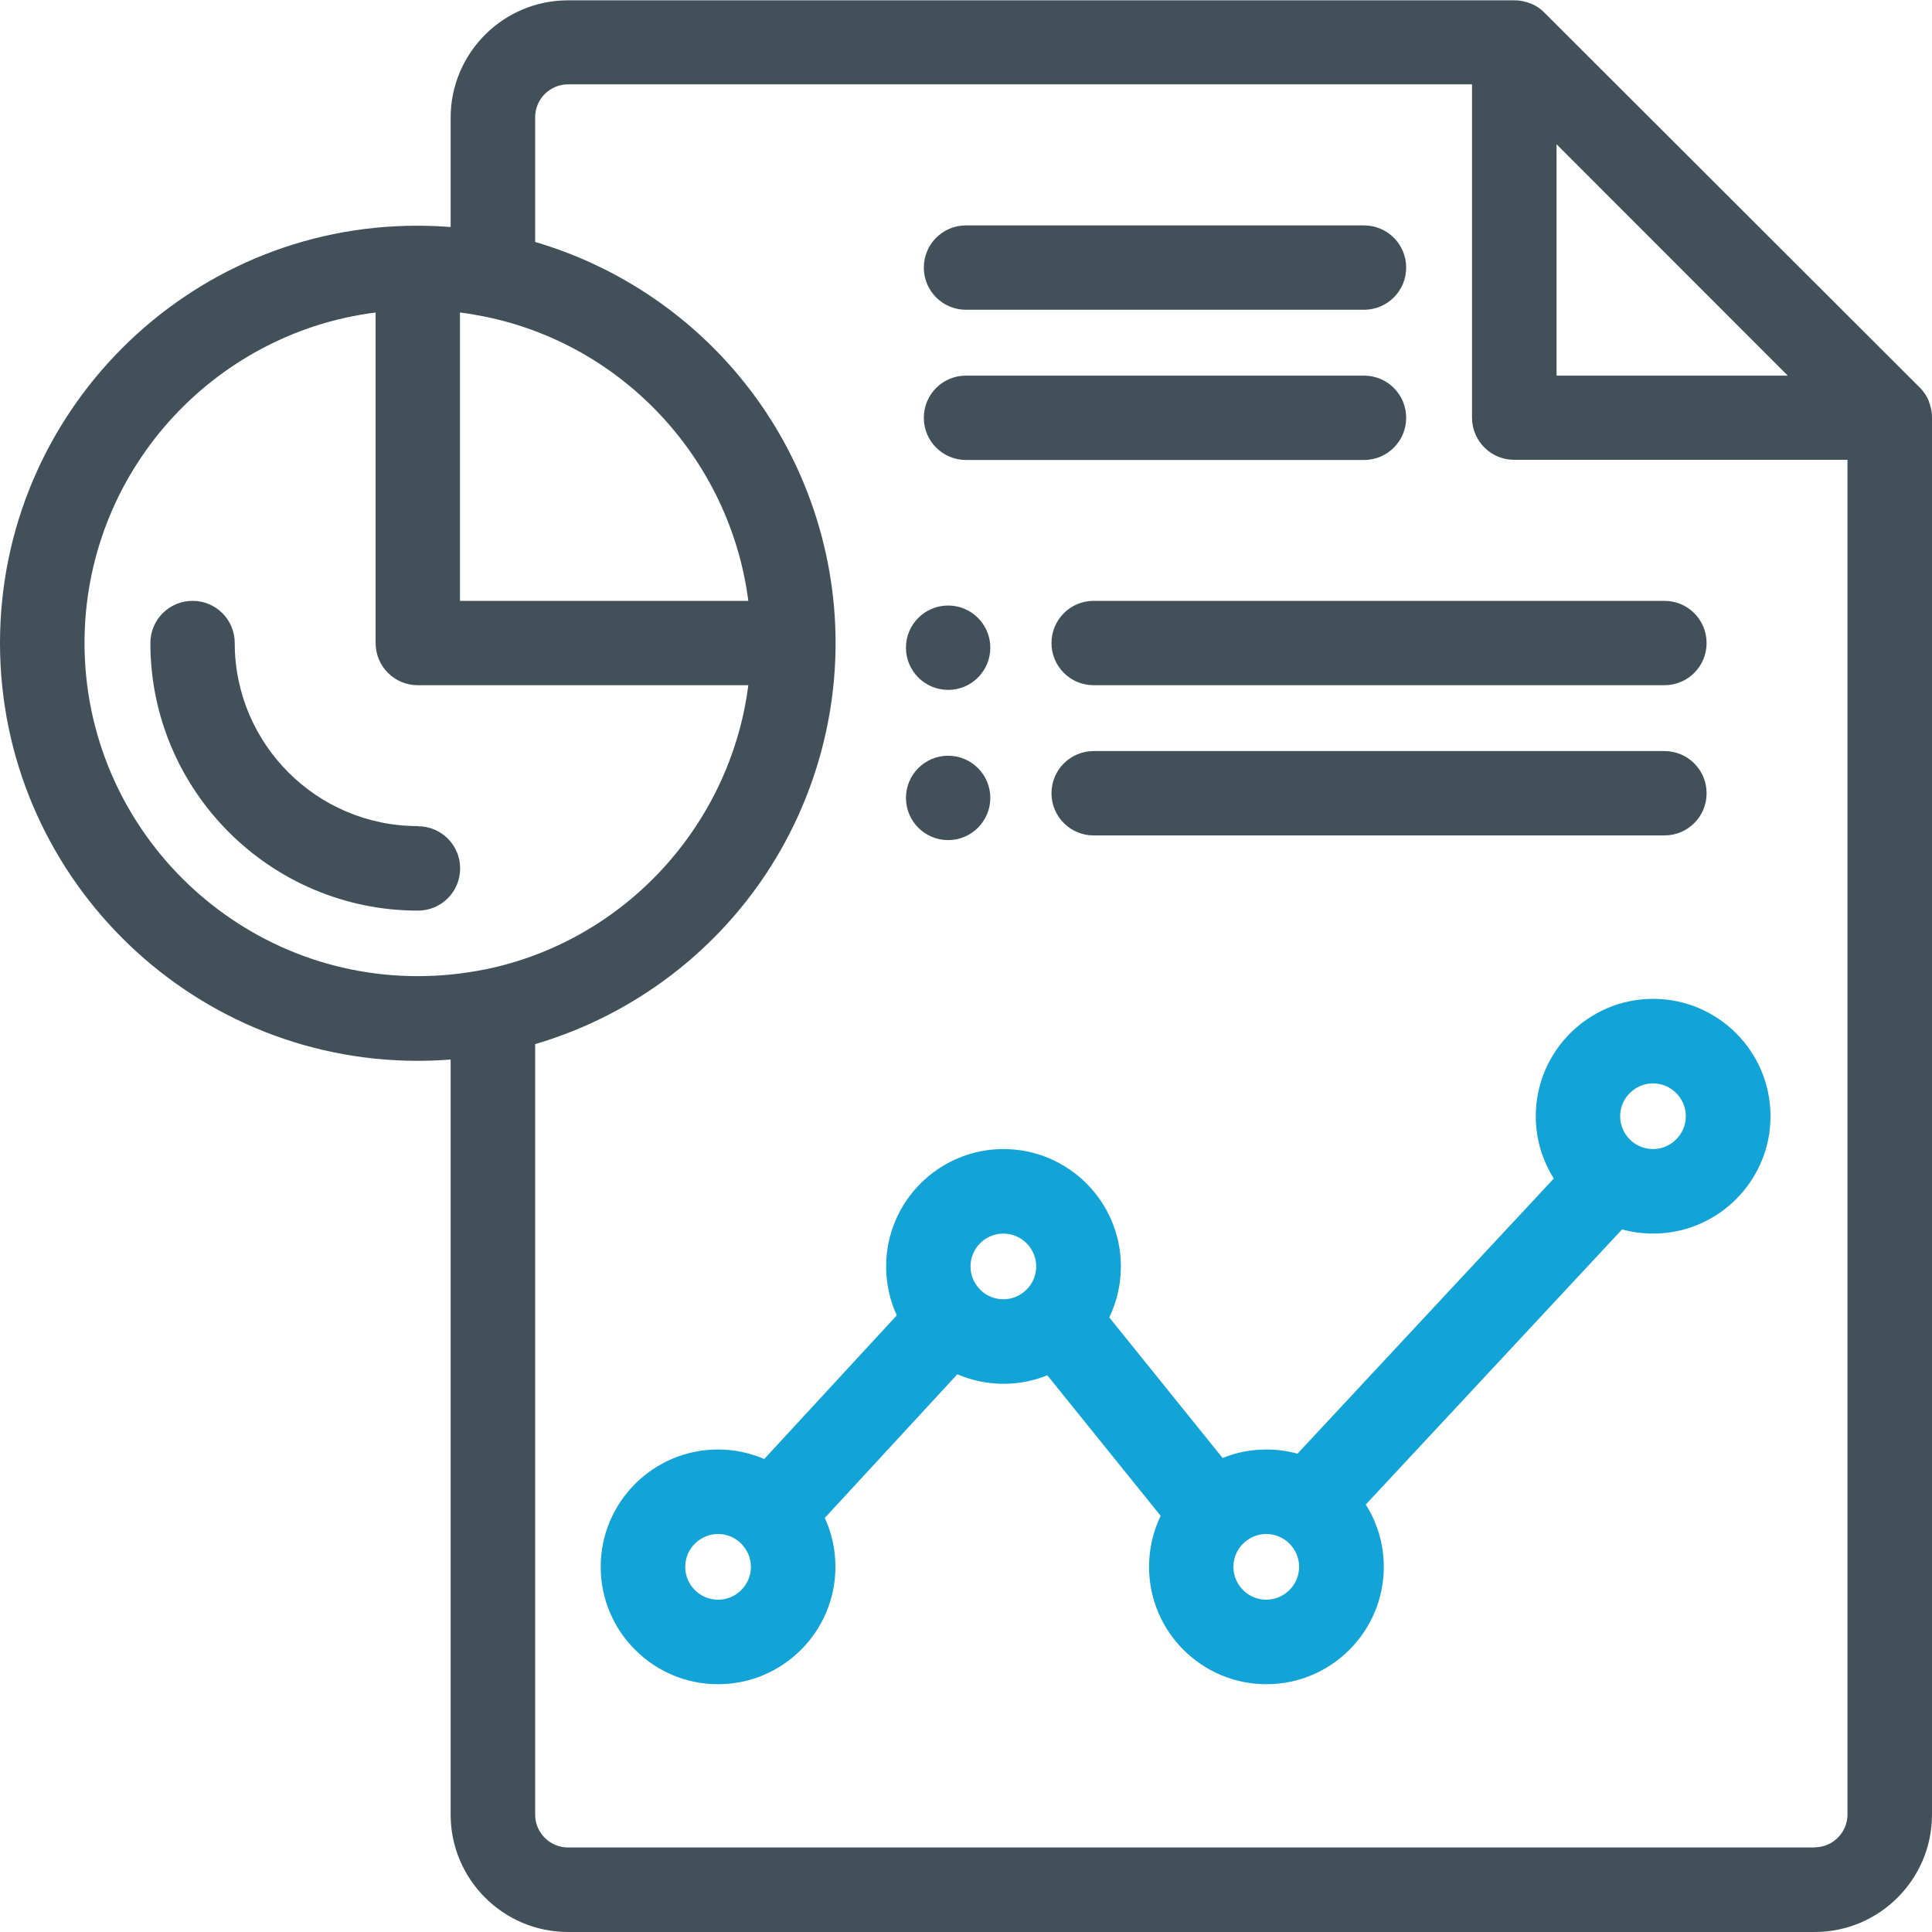<?xml version="1.0" encoding="UTF-8"?><svg id="Layer_1" xmlns="http://www.w3.org/2000/svg" viewBox="0 0 120 120"><defs><style>.cls-1{fill:#425159;}.cls-1,.cls-2{stroke-width:0px;}.cls-2{fill:#12a3d7;}</style></defs><path class="cls-1" d="m25.95,51.31c-6.27,0-11.37-5.1-11.37-11.37,0-1.45-1.17-2.62-2.62-2.62s-2.62,1.17-2.62,2.62c0,9.16,7.45,16.62,16.62,16.62,1.45,0,2.62-1.17,2.62-2.62s-1.17-2.62-2.62-2.62Z"/><path class="cls-1" d="m119.99,25.69c0-.06-.02-.13-.03-.19,0-.02,0-.05-.01-.07-.01-.07-.03-.15-.06-.22,0,0,0-.02,0-.03-.02-.07-.05-.15-.08-.22,0,0,0-.02,0-.03-.03-.07-.06-.13-.09-.2,0-.01-.01-.02-.02-.04-.03-.06-.07-.12-.1-.17-.01-.02-.02-.03-.03-.05-.04-.05-.08-.1-.12-.16-.01-.02-.02-.03-.04-.05-.05-.07-.11-.13-.17-.19L95.91.77c-.06-.06-.12-.12-.19-.17-.02-.01-.04-.03-.05-.04-.05-.04-.1-.08-.15-.11-.02-.01-.03-.02-.05-.03-.06-.04-.11-.07-.17-.1-.01,0-.03-.01-.04-.02-.06-.03-.13-.06-.19-.09,0,0-.02,0-.03,0-.07-.03-.14-.05-.21-.08,0,0-.02,0-.03,0-.07-.02-.14-.04-.22-.06-.02,0-.05,0-.07-.01-.06-.01-.12-.02-.19-.03-.09,0-.17-.01-.26-.01h-58.78c-4.02,0-7.29,3.27-7.29,7.29v6.79c-.68-.05-1.36-.08-2.04-.08C11.64,13.99,0,25.63,0,39.94s11.64,25.95,25.95,25.95c.68,0,1.36-.03,2.04-.08v46.9c0,4.02,3.27,7.29,7.29,7.29h77.43c4.02,0,7.29-3.27,7.29-7.29V25.95c0-.09,0-.18-.01-.26Zm-23.31-16.73l14.36,14.37h-14.36v-14.37ZM28.57,19.41c.51.06,1.01.15,1.51.25,0,0,0,0,.01,0,8.73,1.77,15.27,8.99,16.39,17.66h-17.91v-17.91ZM5.25,39.94c0-10.53,7.9-19.24,18.08-20.53v20.53c0,1.45,1.17,2.62,2.62,2.62h20.53c-1.11,8.67-7.66,15.89-16.38,17.66,0,0-.01,0-.02,0-1.35.27-2.74.41-4.13.41-11.41,0-20.7-9.29-20.7-20.7Zm107.46,74.81H35.28c-1.13,0-2.04-.92-2.04-2.04v-47.86c4.95-1.45,9.41-4.38,12.72-8.39,3.83-4.63,5.94-10.5,5.94-16.52s-2.11-11.89-5.94-16.52c-3.31-4.01-7.77-6.94-12.72-8.39v-7.75c0-1.13.92-2.04,2.04-2.04h56.15v20.7c0,1.45,1.17,2.62,2.62,2.62h20.7v84.14c0,1.13-.92,2.04-2.04,2.04Z"/><path class="cls-2" d="m102.68,62.04c-4.02,0-7.29,3.27-7.29,7.29,0,1.42.41,2.75,1.12,3.87l-15.92,17.09c-.62-.17-1.26-.26-1.93-.26-.95,0-1.87.18-2.72.53l-7.04-8.73c.47-.98.72-2.05.72-3.17,0-4.02-3.27-7.29-7.29-7.29s-7.29,3.27-7.29,7.29c0,1.07.23,2.1.66,3.04l-8.23,8.92c-.89-.38-1.87-.59-2.87-.59-4.02,0-7.29,3.27-7.29,7.29s3.27,7.29,7.29,7.29,7.29-3.27,7.29-7.29c0-1.07-.23-2.1-.66-3.04l8.23-8.92c.9.38,1.87.59,2.87.59.95,0,1.87-.18,2.72-.53l7.04,8.73c-.47.98-.72,2.05-.72,3.17,0,4.02,3.27,7.29,7.29,7.29s7.29-3.27,7.29-7.29c0-1.42-.41-2.75-1.12-3.87l15.92-17.09c.62.17,1.26.26,1.93.26,4.02,0,7.29-3.27,7.29-7.29s-3.27-7.29-7.29-7.29Zm-58.08,37.32c-1.13,0-2.04-.92-2.04-2.04s.92-2.04,2.04-2.04c.54,0,1.06.21,1.44.6s.6.9.6,1.44c0,1.13-.92,2.04-2.04,2.04Zm16.28-19.26c-.39-.39-.6-.9-.6-1.44,0-1.13.92-2.04,2.04-2.04s2.04.92,2.04,2.04c0,.54-.21,1.06-.6,1.44-.39.39-.9.6-1.44.6s-1.06-.21-1.44-.6Zm17.77,19.26c-1.13,0-2.04-.92-2.04-2.04,0-.54.21-1.06.6-1.44.39-.39.9-.6,1.44-.6,1.13,0,2.04.92,2.04,2.04s-.92,2.04-2.04,2.04Zm24.02-27.99c-1.13,0-2.04-.92-2.04-2.04s.92-2.04,2.04-2.04,2.04.92,2.04,2.04-.92,2.04-2.04,2.04Z"/><circle class="cls-1" cx="58.89" cy="40.23" r="2.62"/><circle class="cls-1" cx="58.89" cy="49.56" r="2.62"/><path class="cls-1" d="m60,19.24h24.72c1.45,0,2.62-1.17,2.62-2.62s-1.17-2.62-2.62-2.62h-24.72c-1.45,0-2.62,1.17-2.62,2.62s1.17,2.62,2.62,2.62Z"/><path class="cls-1" d="m60,28.57h24.72c1.45,0,2.62-1.17,2.62-2.62s-1.17-2.62-2.62-2.62h-24.72c-1.45,0-2.62,1.17-2.62,2.62s1.17,2.62,2.62,2.62Z"/><path class="cls-1" d="m65.31,39.94c0,1.45,1.17,2.62,2.62,2.62h35.45c1.45,0,2.62-1.17,2.62-2.62s-1.17-2.62-2.62-2.62h-35.45c-1.45,0-2.62,1.17-2.62,2.62Z"/><path class="cls-1" d="m103.38,46.65h-35.45c-1.45,0-2.62,1.17-2.62,2.62s1.17,2.62,2.62,2.62h35.45c1.45,0,2.62-1.17,2.62-2.62s-1.17-2.62-2.62-2.62Z"/></svg>